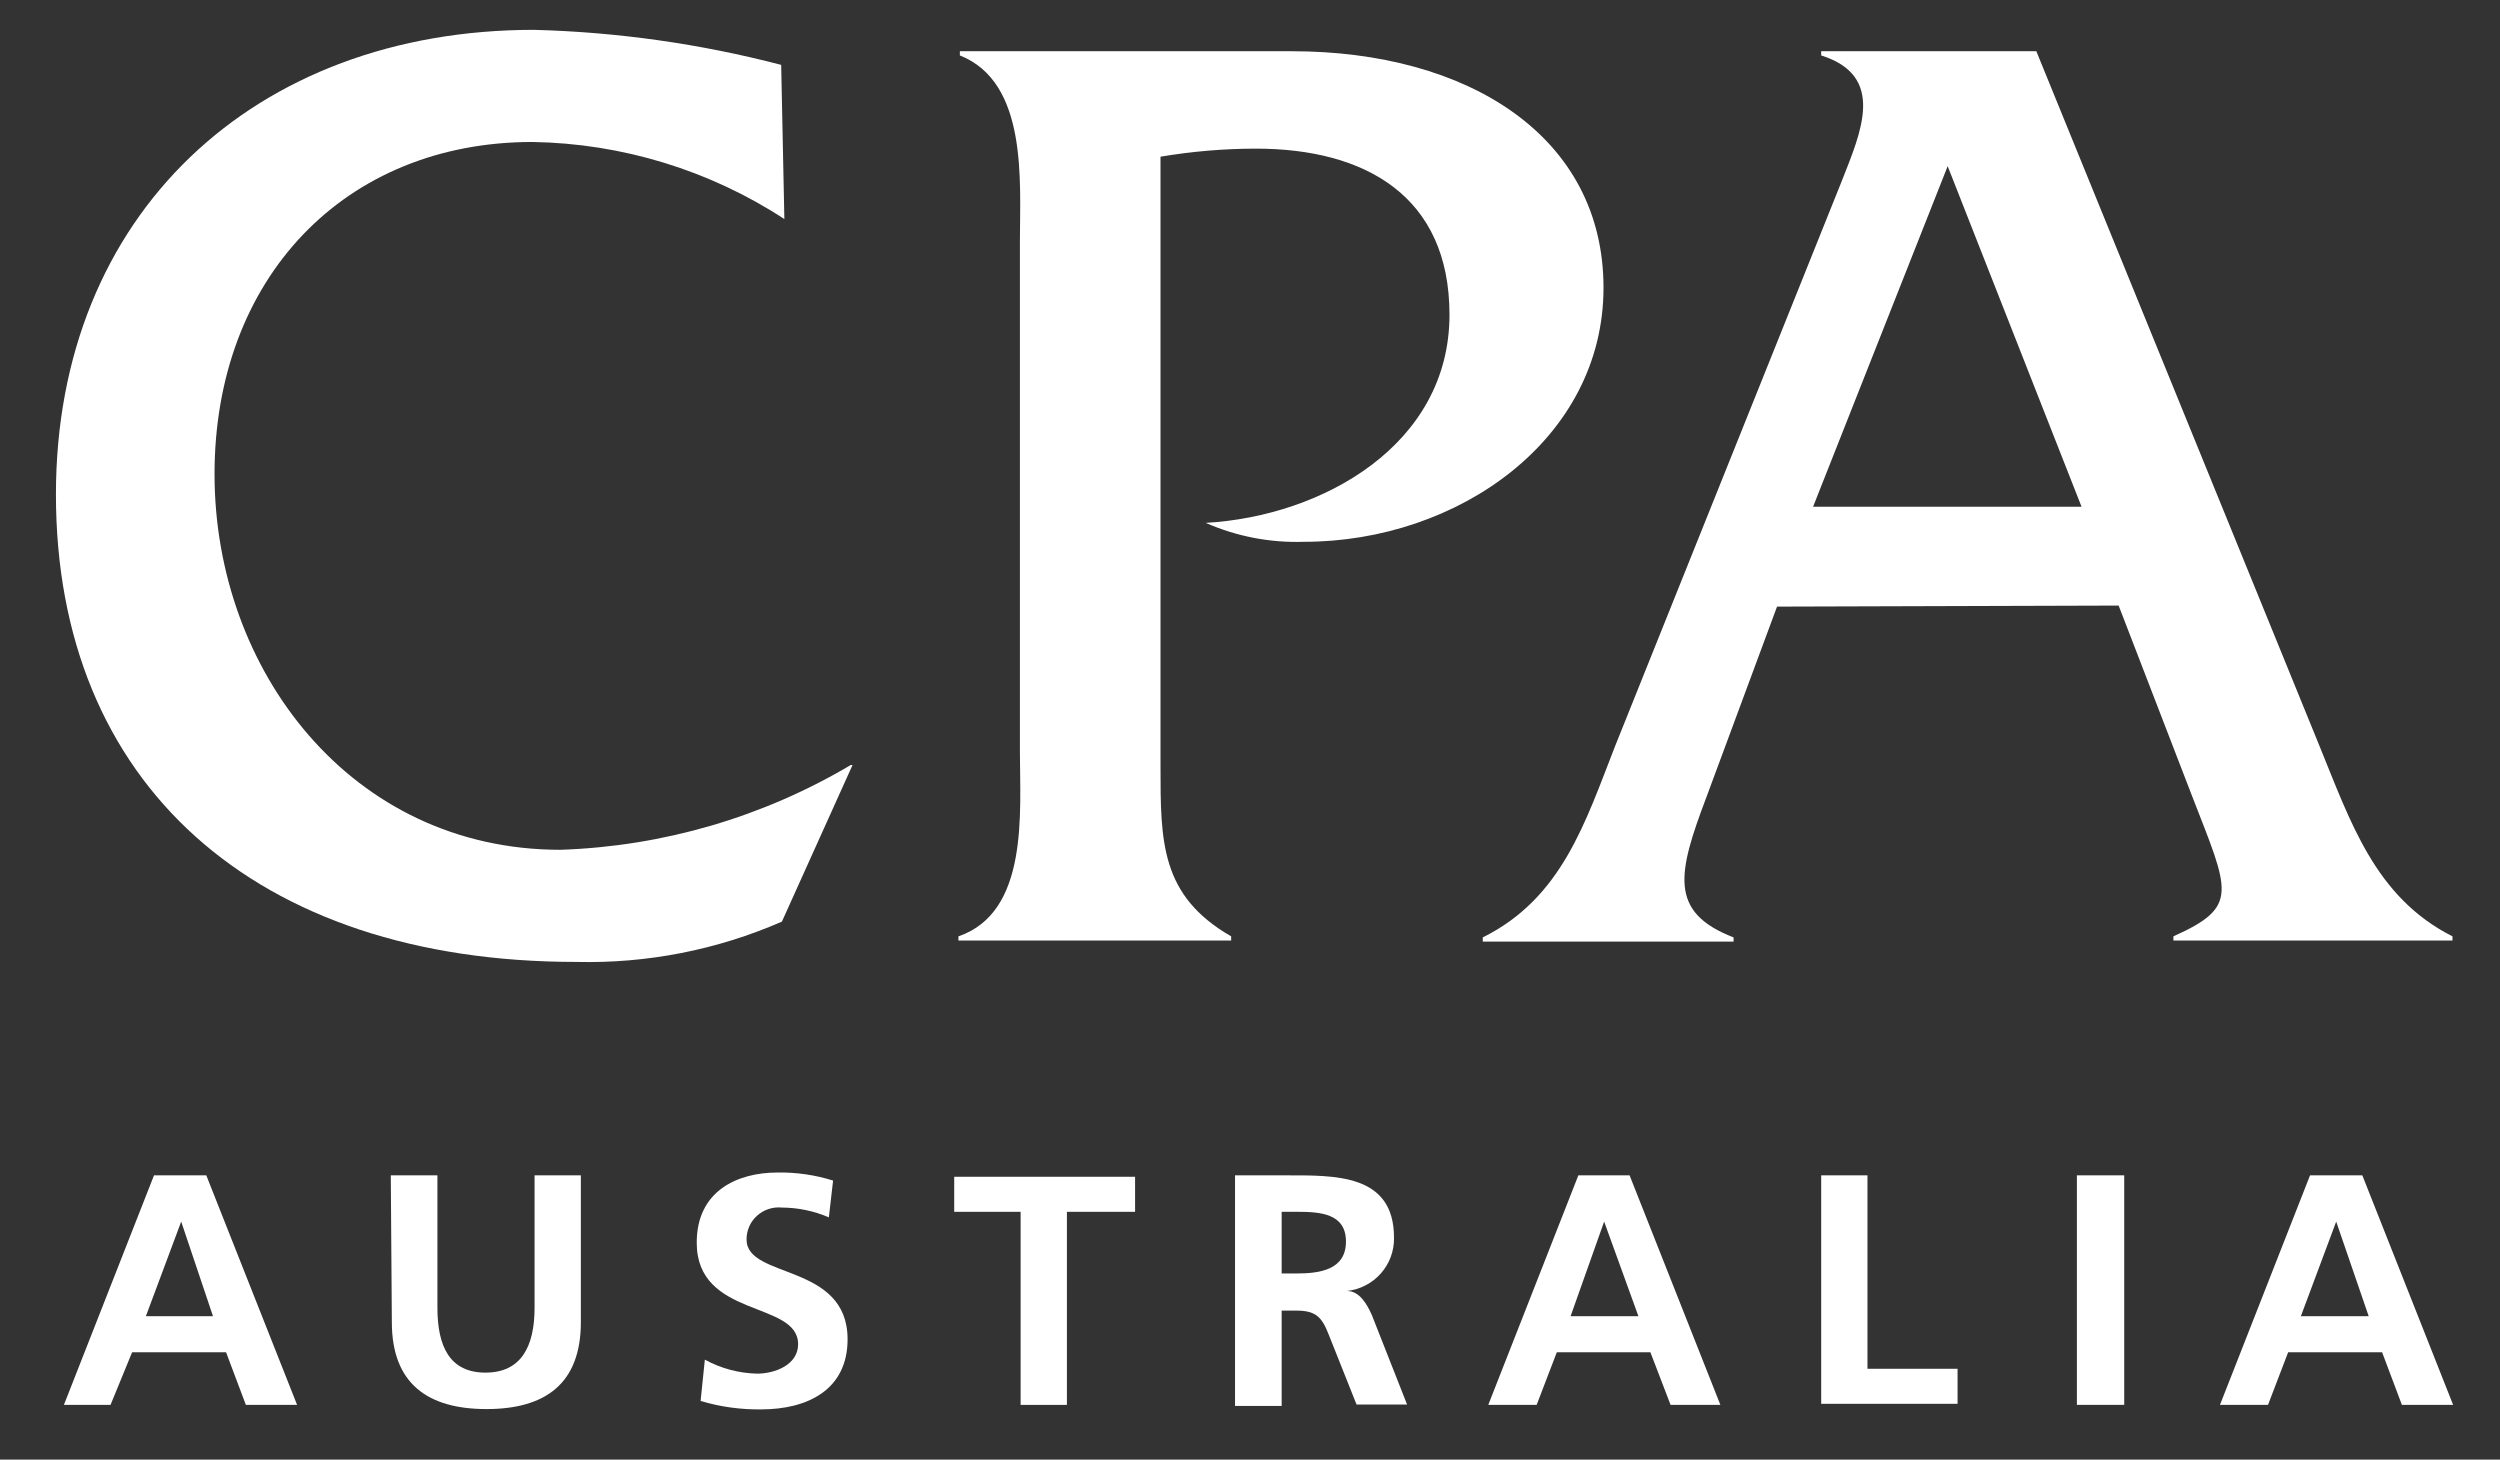 <svg width="161" height="94" viewBox="0 0 161 94" fill="none" xmlns="http://www.w3.org/2000/svg">
<rect x="0" y="0" width="161" height="94" fill="#333333" stroke="none"/>
<path d="M50.513 14.107C45.691 10.959 40.064 9.237 34.292 9.143C22.189 9.143 13.816 17.921 13.816 30.536C13.816 43.15 22.598 54.727 36.089 54.727C42.688 54.506 49.123 52.627 54.79 49.266H54.904L50.354 59.353C46.186 61.173 41.665 62.059 37.113 61.948C16.41 61.948 3.602 50.462 3.602 31.844C3.602 13.792 16.41 1.922 34.383 1.922C39.761 2.063 45.105 2.82 50.308 4.178L50.513 14.107Z" fill="white"/>
<path d="M83.177 3.299C94.553 3.299 103.266 8.783 103.266 18.531C103.266 28.28 93.893 34.892 83.974 34.892C81.8 34.965 79.637 34.548 77.649 33.673C85.18 33.244 93.347 28.641 93.347 20.269C93.347 12.619 87.91 9.572 80.88 9.572C78.821 9.574 76.766 9.748 74.737 10.091V49.334C74.737 54.208 74.737 57.683 79.287 60.301V60.572H61.724V60.301C66.274 58.744 65.682 52.312 65.682 48.386V15.575C65.682 11.671 66.206 5.307 61.815 3.57V3.299H83.177Z" fill="white"/>
<path d="M114.441 39.066L109.891 51.342C108.049 56.216 107.434 58.744 111.643 60.369V60.639H95.49V60.369C100.586 57.841 102.088 52.967 104.022 48.025L118.605 11.671C119.833 8.534 121.494 4.901 117.285 3.57V3.299H131.14L149.341 47.957C151.365 52.899 152.935 57.774 157.94 60.301V60.572H139.967V60.301C144.245 58.383 143.562 57.435 141.173 51.274L136.441 38.999L114.441 39.066ZM125.43 10.701L116.762 32.635H134.052L125.43 10.701Z" fill="white"/>
<path d="M9.918 75.692H13.285L19.132 90.473H15.833L14.559 87.088H8.507L7.119 90.473H4.116L9.918 75.692ZM11.669 78.671L9.394 84.764H13.717L11.669 78.671Z" fill="white"/>
<path d="M25.167 75.692H28.17V84.222C28.17 86.75 28.989 88.397 31.264 88.397C33.539 88.397 34.426 86.75 34.426 84.222V75.692H37.407V85.148C37.407 89.097 35.131 90.744 31.332 90.744C27.533 90.744 25.235 89.097 25.235 85.148L25.167 75.692Z" fill="white"/>
<path d="M53.378 78.399C52.423 77.986 51.393 77.771 50.352 77.767C50.064 77.738 49.772 77.77 49.497 77.861C49.221 77.951 48.968 78.098 48.754 78.291C48.539 78.485 48.368 78.721 48.252 78.984C48.135 79.248 48.076 79.533 48.077 79.82C48.077 82.393 54.584 81.31 54.584 86.251C54.584 89.501 52.013 90.765 49.01 90.765C47.693 90.782 46.381 90.599 45.119 90.223L45.392 87.561C46.425 88.127 47.58 88.436 48.76 88.463C49.897 88.463 51.399 87.899 51.399 86.568C51.399 83.747 44.869 84.92 44.869 80.023C44.869 76.706 47.463 75.51 50.079 75.51C51.29 75.491 52.496 75.666 53.651 76.029L53.378 78.399Z" fill="white"/>
<path d="M65.728 78.041H61.451V75.784H73.099V78.041H68.709V90.475H65.728V78.041Z" fill="white"/>
<path d="M79.536 75.693H82.767C85.975 75.693 89.774 75.58 89.774 79.709C89.791 80.552 89.49 81.371 88.93 82.005C88.371 82.64 87.593 83.044 86.748 83.139C87.567 83.139 88.045 84.02 88.341 84.674L90.616 90.451H87.362L85.565 85.938C85.133 84.832 84.746 84.403 83.495 84.403H82.539V90.541H79.536V75.693ZM82.539 82.011H83.517C84.974 82.011 86.68 81.785 86.68 79.958C86.68 78.13 84.996 78.04 83.517 78.04H82.539V82.011Z" fill="white"/>
<path d="M101.646 75.692H104.945L110.792 90.473H107.584L106.287 87.088H100.258L98.961 90.473H95.845L101.646 75.692ZM103.307 78.671L101.145 84.764H105.514L103.307 78.671Z" fill="white"/>
<path d="M117.285 75.692H120.265V88.149H126.067V90.405H117.285V75.692Z" fill="white"/>
<path d="M133.752 75.692H136.8V90.473H133.752V75.692Z" fill="white"/>
<path d="M148.767 75.692H152.134L157.981 90.473H154.682L153.408 87.088H147.356L146.06 90.473H142.966L148.767 75.692ZM150.451 78.671L148.175 84.764H152.544L150.451 78.671Z" fill="white"/>
</svg>
